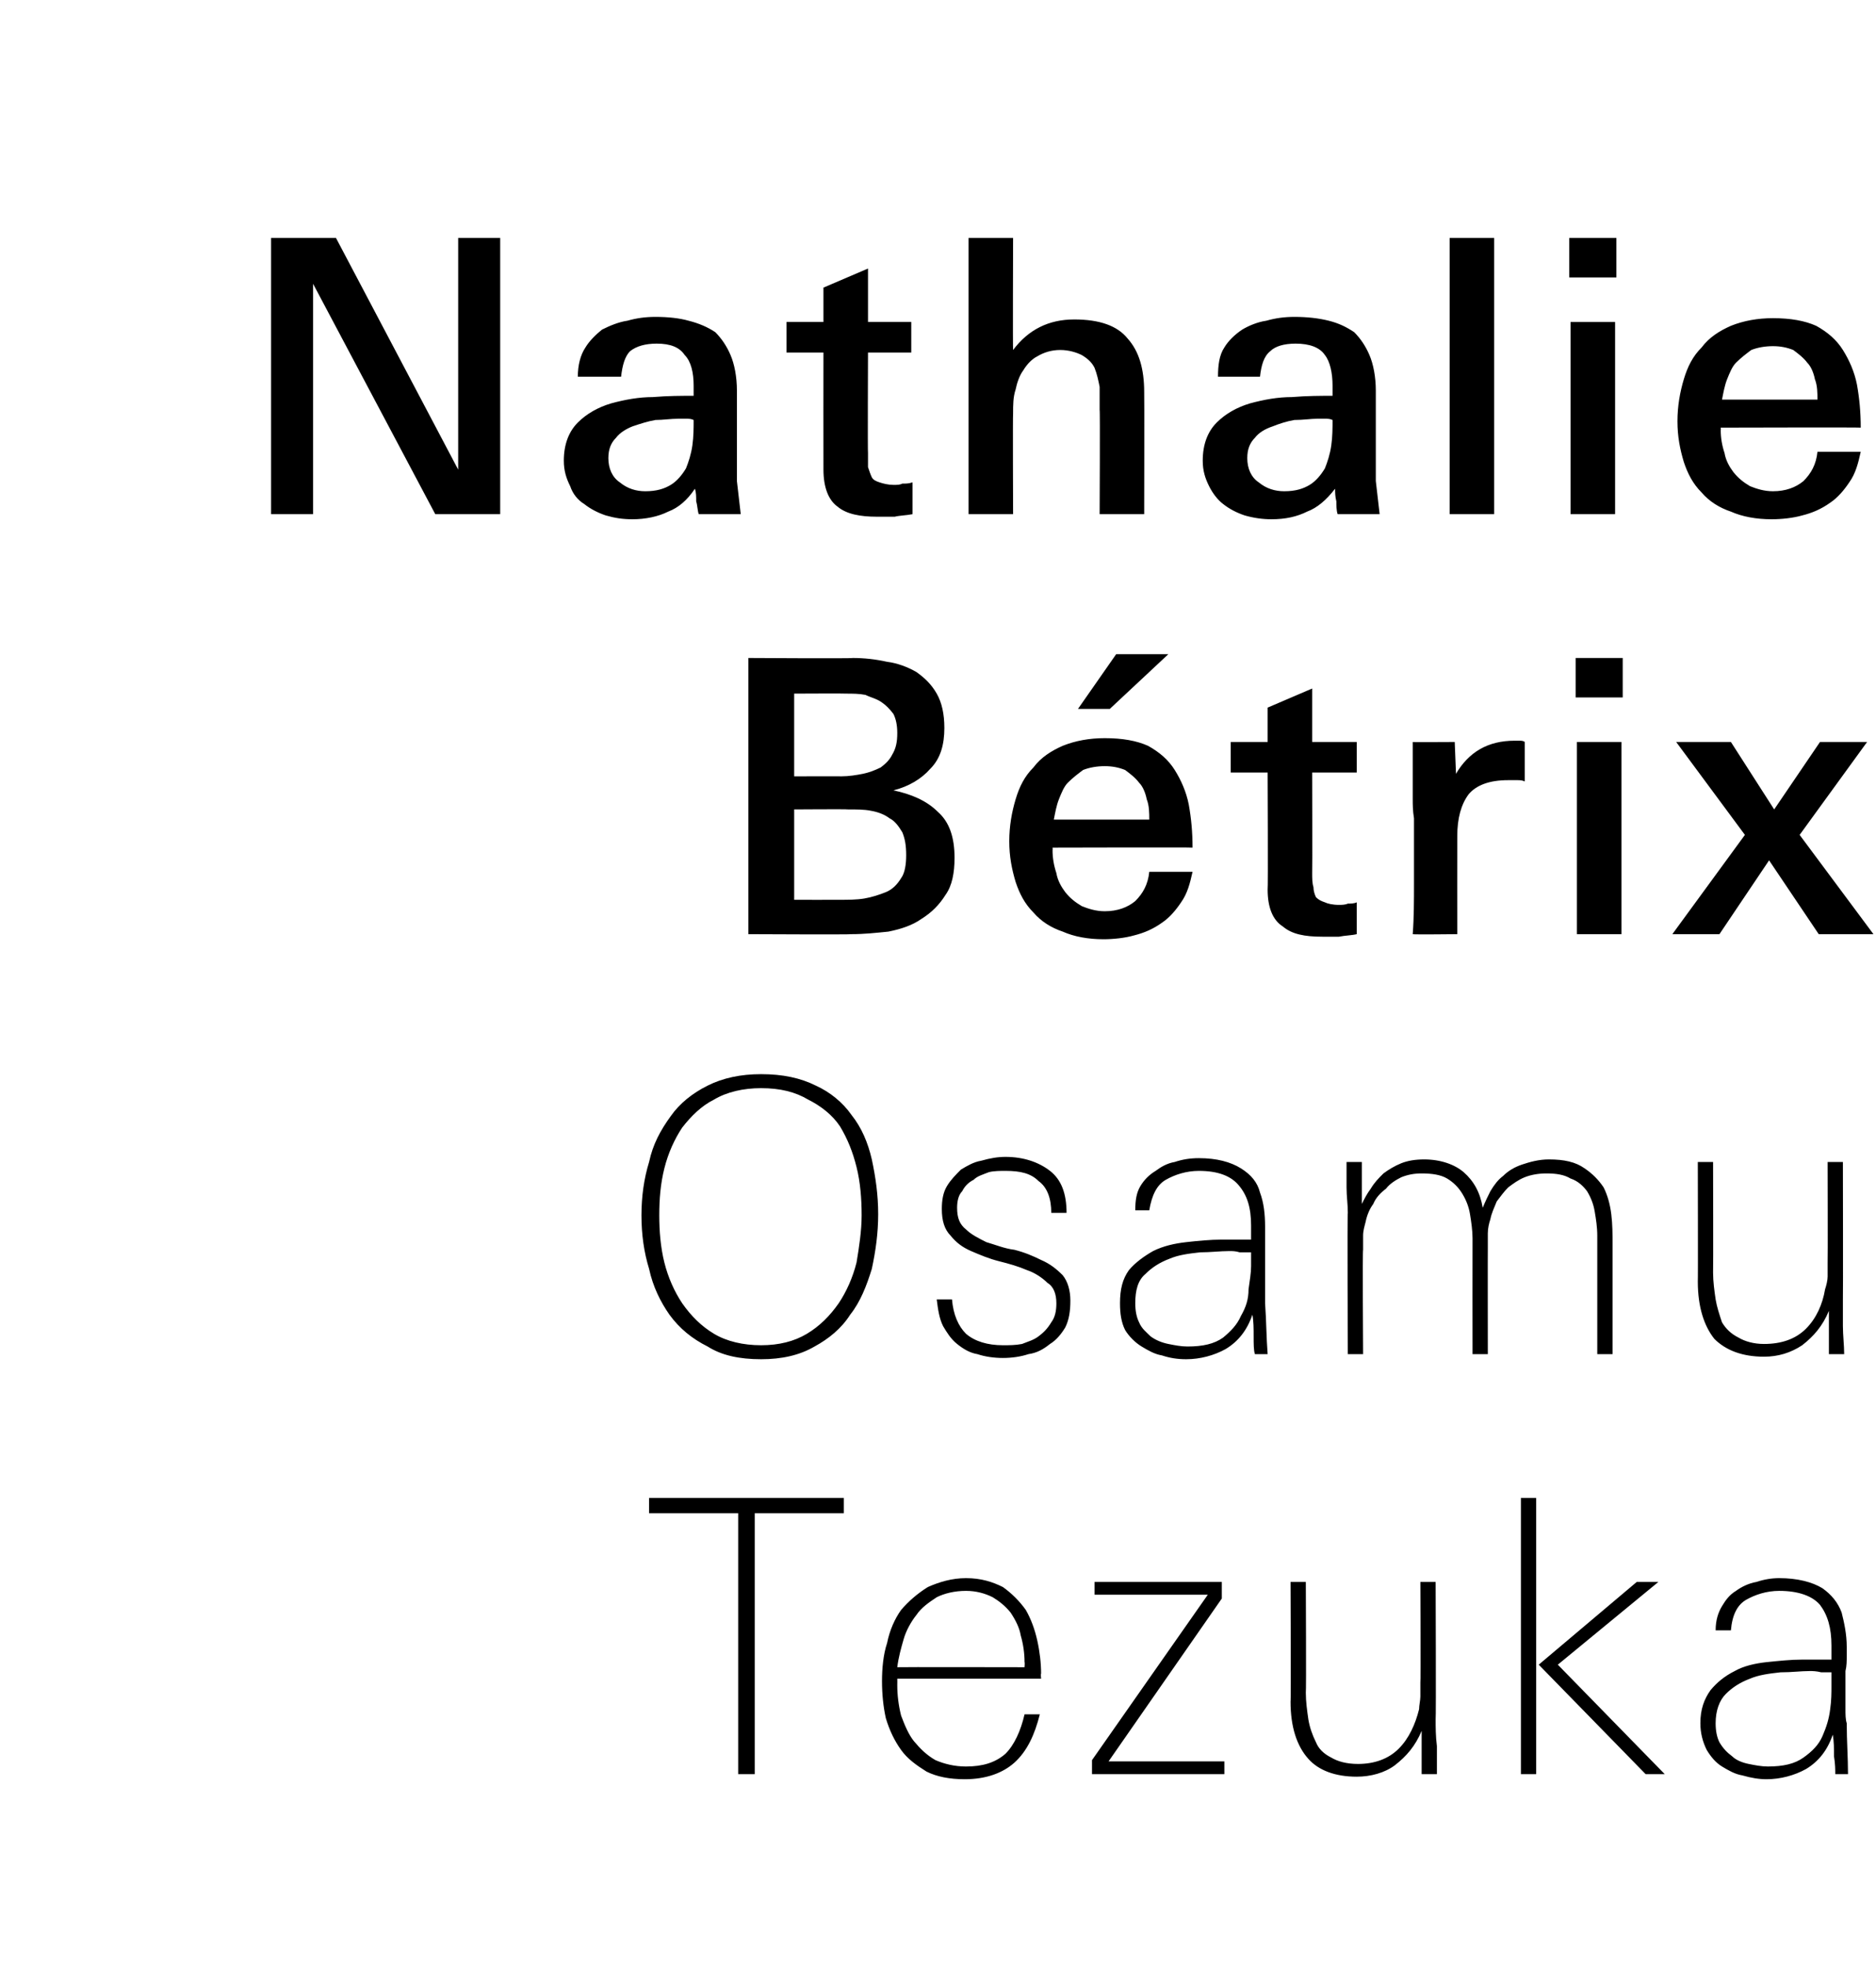 <?xml version="1.0" standalone="no"?><!DOCTYPE svg PUBLIC "-//W3C//DTD SVG 1.1//EN" "http://www.w3.org/Graphics/SVG/1.1/DTD/svg11.dtd"><svg xmlns="http://www.w3.org/2000/svg" version="1.1" width="147.4px" height="154.5px" viewBox="0 -1 147.4 154.5" style="top:-1px"><desc>Nathalie B trix Osamu Tezuka</desc><defs/><g id="Polygon39206"><path d="m59.3 117.9l0 20.5l-1.3 0l0-20.5l-7 0l0-1.2l15.3 0l0 1.2l-7 0zm11.2 13c0 0 .01.49 0 .5c0 .8.1 1.6.3 2.4c.3.8.6 1.5 1 2c.5.6 1 1.1 1.7 1.5c.7.3 1.5.5 2.4.5c1.3 0 2.3-.3 3.1-1c.7-.7 1.2-1.8 1.5-3.1c0 0 1.2 0 1.2 0c-.4 1.6-1 2.9-2 3.8c-.9.8-2.2 1.3-3.9 1.3c-1.2 0-2.2-.2-3-.6c-.8-.5-1.5-1-2-1.7c-.5-.7-.9-1.5-1.2-2.5c-.2-.9-.3-1.9-.3-2.9c0-1 .1-2.1.4-3c.2-1 .6-1.9 1.1-2.6c.6-.7 1.3-1.3 2.1-1.8c.9-.4 1.9-.7 3-.7c1.2 0 2.1.3 2.9.7c.7.5 1.3 1.1 1.8 1.8c.4.7.7 1.5.9 2.4c.2.9.3 1.8.3 2.6c-.04.02 0 .4 0 .4l-11.3 0zm10-.9c0 0 .03-.38 0-.4c0-.7-.1-1.4-.3-2.1c-.1-.6-.4-1.2-.8-1.8c-.4-.5-.9-.9-1.4-1.2c-.6-.3-1.3-.5-2.1-.5c-.9 0-1.7.2-2.3.5c-.6.4-1.2.8-1.6 1.4c-.4.5-.8 1.2-1 1.9c-.2.7-.4 1.4-.5 2.2c.04-.02 10 0 10 0zm5.3 8.4l0-1.1l9.1-13l-8.9 0l0-1l10 0l0 1.3l-8.9 12.8l9.1 0l0 1l-10.4 0zm25.9 0c0-.1 0-.3 0-.7c0-.3 0-.6 0-1c0-.3 0-.7 0-1c0-.3 0-.5 0-.7c-.5 1.2-1.2 2-2.1 2.7c-.8.6-1.9.9-3 .9c-1.7 0-3-.5-3.8-1.4c-.9-1-1.4-2.5-1.4-4.5c.04.04 0-9.4 0-9.4l1.2 0c0 0 .04 8.71 0 8.7c0 .7.1 1.4.2 2.1c.1.6.3 1.2.6 1.8c.2.5.6.9 1.2 1.2c.5.3 1.2.5 2.1.5c1.3 0 2.4-.4 3.2-1.2c.8-.8 1.3-1.9 1.6-3.1c0-.3.1-.7.1-1c0-.4 0-.7 0-1.1c.04-.01 0-7.9 0-7.9l1.2 0c0 0 .04 10.79 0 10.8c0 .6 0 1.3.1 2.1c0 .7 0 1.5 0 2.2c0 0-1.2 0-1.2 0zm17.6 0l-8.4-8.6l7.7-6.5l1.7 0l-7.9 6.5l8.4 8.6l-1.5 0zm-9.8 0l0-21.7l1.2 0l0 21.7l-1.2 0zm24.7 0c0-.3 0-.8-.1-1.4c0-.6 0-1.2-.1-1.7c-.4 1.2-1.1 2.1-2.1 2.7c-.9.5-2 .8-3.1.8c-.6 0-1.2-.1-1.9-.3c-.6-.1-1.1-.4-1.6-.7c-.5-.3-.9-.8-1.2-1.3c-.3-.6-.5-1.3-.5-2.1c0-1.1.3-1.9.8-2.6c.5-.6 1.1-1.1 1.9-1.5c.7-.4 1.6-.6 2.5-.7c1-.1 1.9-.2 2.8-.2c.4 0 .8 0 1.2 0c.4 0 .8 0 1.1 0c0 0 0-1.1 0-1.1c0-1.4-.3-2.4-.9-3.2c-.6-.7-1.7-1.1-3.2-1.1c-1 0-1.9.3-2.6.7c-.7.4-1.1 1.2-1.2 2.4c0 0-1.2 0-1.2 0c0-.8.2-1.4.5-1.9c.3-.5.6-.9 1.1-1.2c.4-.3 1-.6 1.6-.7c.6-.2 1.2-.3 1.8-.3c1.4 0 2.6.3 3.4.8c.7.5 1.2 1.1 1.5 1.9c.2.8.4 1.7.4 2.7c0 .1 0 .4 0 .7c0 .4 0 .8-.1 1.2c0 .4 0 .8 0 1.1c0 .4 0 .7 0 .8c0 .4 0 .8 0 1.1c0 .4 0 .8.1 1.1c0 1.4.1 2.7.1 4c0 0-1 0-1 0zm-.3-6.9c0 0 0-1.1 0-1.1c-.2 0-.5 0-.8 0c-.4-.1-.7-.1-.9-.1c-.7 0-1.4.1-2.3.1c-.9.1-1.7.2-2.4.5c-.8.3-1.4.7-1.9 1.2c-.5.5-.8 1.3-.8 2.3c0 .6.1 1.1.3 1.5c.3.5.6.8 1 1.1c.3.3.8.5 1.3.6c.5.1 1 .2 1.5.2c1.2 0 2.1-.2 2.8-.7c.7-.5 1.2-1 1.5-1.7c.3-.7.5-1.3.6-2.1c.1-.7.1-1.3.1-1.8z" stroke="none" fill="#000"/></g><g id="Polygon39205"><path d="m69 94.4c0 1.5-.2 2.9-.5 4.3c-.4 1.3-.9 2.6-1.7 3.6c-.7 1.1-1.7 1.9-2.8 2.5c-1.2.7-2.6 1-4.2 1c-1.7 0-3.1-.3-4.2-1c-1.2-.6-2.2-1.4-3-2.5c-.7-1-1.3-2.2-1.6-3.6c-.4-1.3-.6-2.7-.6-4.2c0-1.5.2-2.9.6-4.2c.3-1.4.9-2.5 1.7-3.6c.7-1 1.7-1.8 2.9-2.4c1.2-.6 2.6-.9 4.2-.9c1.7 0 3.1.3 4.3.9c1.1.5 2.1 1.3 2.8 2.3c.8 1 1.3 2.2 1.6 3.5c.3 1.4.5 2.8.5 4.3zm-1.3.1c0-1.3-.1-2.6-.4-3.8c-.3-1.2-.7-2.2-1.3-3.2c-.6-.9-1.5-1.6-2.5-2.1c-1-.6-2.2-.9-3.7-.9c-1.4 0-2.7.3-3.7.9c-1 .5-1.8 1.3-2.5 2.2c-.6.9-1.1 2-1.4 3.2c-.3 1.2-.4 2.4-.4 3.7c0 1.2.1 2.5.4 3.7c.3 1.2.8 2.3 1.4 3.2c.7 1 1.5 1.8 2.5 2.4c1 .6 2.3.9 3.7.9c1.4 0 2.6-.3 3.6-.9c1-.6 1.8-1.4 2.5-2.4c.6-.9 1.1-2 1.4-3.2c.2-1.2.4-2.5.4-3.7zm16.4 6.7c0 .8-.1 1.5-.4 2.1c-.3.5-.7 1-1.2 1.3c-.5.4-1 .7-1.7.8c-.6.2-1.3.3-2 .3c-.7 0-1.4-.1-2-.3c-.6-.1-1.1-.4-1.6-.8c-.5-.4-.8-.9-1.1-1.4c-.3-.6-.4-1.3-.5-2.1c0 0 1.2 0 1.2 0c.1 1.2.5 2.1 1.1 2.7c.7.6 1.7.9 2.9.9c.5 0 1 0 1.5-.1c.5-.2.9-.3 1.3-.6c.4-.3.7-.6 1-1.1c.3-.4.4-.9.4-1.5c0-.7-.2-1.3-.7-1.6c-.4-.4-1-.8-1.6-1c-.7-.3-1.4-.5-2.2-.7c-.8-.2-1.5-.5-2.2-.8c-.7-.3-1.2-.7-1.6-1.2c-.5-.5-.7-1.2-.7-2.1c0-.7.1-1.3.4-1.8c.3-.5.7-.9 1.1-1.3c.5-.3 1-.6 1.6-.7c.7-.2 1.3-.3 1.9-.3c1.4 0 2.6.4 3.5 1.1c.9.7 1.3 1.8 1.3 3.3c0 0-1.2 0-1.2 0c0-1.1-.3-2-1-2.5c-.6-.6-1.4-.8-2.6-.8c-.4 0-.9 0-1.3.1c-.5.2-.9.3-1.2.6c-.4.2-.7.5-.9.9c-.3.3-.4.8-.4 1.3c0 .8.2 1.3.7 1.7c.4.4 1 .7 1.6 1c.7.2 1.4.5 2.2.6c.8.2 1.5.5 2.1.8c.7.3 1.2.7 1.7 1.2c.4.5.6 1.2.6 2zm14.5 4.2c-.1-.3-.1-.8-.1-1.4c0-.6 0-1.2-.1-1.7c-.4 1.2-1.1 2.1-2.1 2.7c-.9.5-2 .8-3.1.8c-.7 0-1.3-.1-1.9-.3c-.6-.1-1.1-.4-1.6-.7c-.5-.3-1-.8-1.3-1.3c-.3-.6-.4-1.3-.4-2.1c0-1.1.2-1.9.7-2.6c.5-.6 1.2-1.1 1.9-1.5c.8-.4 1.7-.6 2.6-.7c.9-.1 1.9-.2 2.8-.2c.4 0 .8 0 1.2 0c.4 0 .7 0 1.1 0c0 0 0-1.1 0-1.1c0-1.4-.3-2.4-1-3.2c-.6-.7-1.6-1.1-3.1-1.1c-1 0-1.9.3-2.6.7c-.7.4-1.1 1.2-1.3 2.4c0 0-1.1 0-1.1 0c0-.8.1-1.4.4-1.9c.3-.5.7-.9 1.2-1.2c.4-.3.9-.6 1.5-.7c.6-.2 1.2-.3 1.9-.3c1.4 0 2.5.3 3.3.8c.8.5 1.3 1.1 1.5 1.9c.3.8.4 1.7.4 2.7c0 .1 0 .4 0 .7c0 .4 0 .8 0 1.2c0 .4 0 .8 0 1.1c0 .4 0 .7 0 .8c0 .4 0 .8 0 1.1c0 .4 0 .8 0 1.1c.1 1.4.1 2.7.2 4c0 0-1 0-1 0zm-.3-6.9c0 0 0-1.1 0-1.1c-.2 0-.5 0-.9 0c-.3-.1-.6-.1-.8-.1c-.7 0-1.5.1-2.3.1c-.9.1-1.7.2-2.4.5c-.8.3-1.4.7-1.9 1.2c-.6.5-.8 1.3-.8 2.3c0 .6.1 1.1.3 1.5c.2.5.6.8.9 1.1c.4.3.9.5 1.4.6c.5.1 1 .2 1.5.2c1.2 0 2.1-.2 2.8-.7c.6-.5 1.1-1 1.4-1.7c.4-.7.6-1.3.6-2.1c.1-.7.2-1.3.2-1.8zm27.2 6.9c0 0 0-9.29 0-9.3c0-.7-.1-1.3-.2-1.9c-.1-.6-.3-1.1-.6-1.6c-.3-.4-.7-.8-1.3-1c-.5-.3-1.1-.4-1.9-.4c-.6 0-1.2.1-1.7.3c-.5.2-.9.5-1.3.8c-.3.3-.6.7-.9 1.1c-.2.5-.4.9-.5 1.4c-.1.3-.2.7-.2 1.1c0 .3 0 .7 0 1.1c-.01-.02 0 8.4 0 8.4l-1.2 0c0 0-.01-9.05 0-9.1c0-.6-.1-1.3-.2-1.9c-.1-.6-.3-1.1-.6-1.6c-.3-.5-.7-.9-1.2-1.2c-.5-.3-1.2-.4-2-.4c-.6 0-1.1.1-1.6.3c-.4.2-.9.5-1.2.9c-.4.3-.8.7-1 1.2c-.3.4-.5.9-.6 1.4c-.1.4-.2.7-.2 1.1c0 .3 0 .7 0 1.1c-.05-.01 0 8.2 0 8.2l-1.2 0c0 0-.05-11.12 0-11.1c0-.7-.1-1.3-.1-2c0-.8 0-1.4 0-2c0 0 1.2 0 1.2 0c0 .1 0 .3 0 .6c0 .4 0 .7 0 1.1c0 .3 0 .6 0 1c0 .3 0 .5 0 .6c.2-.4.4-.8.7-1.2c.3-.5.6-.8 1-1.2c.4-.3.9-.6 1.4-.8c.5-.2 1.1-.3 1.8-.3c1.3 0 2.4.4 3.1 1c.8.7 1.3 1.6 1.5 2.8c.2-.5.4-.9.6-1.3c.3-.5.6-.9 1-1.2c.4-.4.9-.7 1.5-.9c.6-.2 1.3-.4 2.1-.4c1.2 0 2.1.2 2.8.7c.6.4 1.1.9 1.5 1.5c.3.6.5 1.3.6 2.1c.1.8.1 1.6.1 2.3c0 .01 0 8.7 0 8.7l-1.2 0zm18.2 0c0-.1 0-.3 0-.7c0-.3 0-.6 0-1c0-.3 0-.7 0-1c0-.3 0-.5 0-.7c-.5 1.2-1.2 2-2.1 2.7c-.9.6-1.9.9-3 .9c-1.7 0-3-.5-3.9-1.4c-.8-1-1.3-2.5-1.3-4.5c.02.04 0-9.4 0-9.4l1.2 0c0 0 .02 8.71 0 8.7c0 .7.1 1.4.2 2.1c.1.6.3 1.2.5 1.8c.3.5.7.9 1.3 1.2c.5.3 1.2.5 2 .5c1.4 0 2.5-.4 3.3-1.2c.8-.8 1.3-1.9 1.5-3.1c.1-.3.2-.7.2-1c0-.4 0-.7 0-1.1c.02-.01 0-7.9 0-7.9l1.2 0c0 0 .02 10.79 0 10.8c0 .6 0 1.3 0 2.1c0 .7.1 1.5.1 2.2c0 0-1.2 0-1.2 0z" stroke="none" fill="#000"/></g><g id="Polygon39204"><path d="m75 66.4c0 1.2-.2 2.2-.7 2.9c-.5.8-1.1 1.4-1.9 1.9c-.7.5-1.6.8-2.6 1c-1 .1-1.9.2-2.9.2c-.02.04-8.1 0-8.1 0l0-21.7c0 0 8.2.05 8.2 0c.9 0 1.8.1 2.7.3c.8.1 1.6.4 2.3.8c.7.5 1.2 1 1.6 1.7c.4.7.6 1.6.6 2.7c0 1.3-.3 2.4-1.1 3.2c-.7.8-1.7 1.4-2.9 1.7c1.4.3 2.6.8 3.5 1.7c.9.8 1.3 2 1.3 3.6zm-4.5-9.8c0-.6-.1-1.1-.3-1.5c-.3-.4-.6-.7-.9-.9c-.4-.3-.9-.4-1.3-.6c-.5-.1-1-.1-1.6-.1c.03-.02-4 0-4 0l0 6.5c0 0 3.73-.01 3.7 0c.6 0 1.2-.1 1.7-.2c.5-.1 1-.3 1.4-.5c.4-.3.7-.6.9-1c.3-.5.4-1 .4-1.7zm.7 9.6c0-.8-.1-1.3-.3-1.8c-.3-.5-.6-.9-1-1.1c-.4-.3-.9-.5-1.5-.6c-.5-.1-1.1-.1-1.8-.1c.01-.03-4.2 0-4.2 0l0 7.1c0 0 3.58.01 3.6 0c.6 0 1.3 0 1.9-.1c.6-.1 1.2-.3 1.7-.5c.5-.2.9-.6 1.2-1.1c.3-.4.4-1.1.4-1.8zm11.5-.6c0 0 .02.21 0 .2c0 .6.1 1.2.3 1.8c.1.6.4 1.1.7 1.5c.4.5.8.8 1.3 1.1c.5.2 1.1.4 1.8.4c1 0 1.8-.3 2.4-.8c.6-.6 1-1.3 1.1-2.3c0 0 3.4 0 3.4 0c-.2.9-.4 1.7-.9 2.4c-.4.6-.9 1.2-1.5 1.6c-.7.5-1.4.8-2.2 1c-.7.2-1.6.3-2.4.3c-1.2 0-2.3-.2-3.2-.6c-.9-.3-1.7-.8-2.3-1.5c-.7-.7-1.1-1.5-1.4-2.4c-.3-1-.5-2-.5-3.2c0-1.2.2-2.3.5-3.3c.3-1 .7-1.8 1.4-2.5c.6-.8 1.4-1.3 2.3-1.7c1-.4 2.1-.6 3.3-.6c1.4 0 2.5.2 3.4.6c.9.5 1.6 1.1 2.1 1.9c.5.8.9 1.7 1.1 2.7c.2 1.1.3 2.2.3 3.4c.03-.03-11 0-11 0zm7.6-2.2c0-.5 0-1.1-.2-1.6c-.1-.5-.3-1-.6-1.3c-.3-.4-.7-.7-1.1-1c-.5-.2-1-.3-1.6-.3c-.6 0-1.2.1-1.7.3c-.4.3-.8.6-1.2 1c-.3.3-.5.8-.7 1.3c-.2.5-.3 1.1-.4 1.6c0 0 7.5 0 7.5 0zm-3.1-8.7l-2.5 0l3-4.3l4.1 0l-4.6 4.3zm19.4 17.7c-.4.1-.9.1-1.4.2c-.4 0-.9 0-1.3 0c-1.4 0-2.4-.2-3.1-.8c-.8-.5-1.2-1.5-1.2-2.9c.04-.03 0-9.2 0-9.2l-2.9 0l0-2.4l2.9 0l0-2.7l3.5-1.5l0 4.2l3.5 0l0 2.4l-3.5 0c0 0 .02 7.88 0 7.9c0 .4 0 .8.1 1.1c0 .3.1.6.2.8c.2.2.4.3.7.4c.2.1.6.2 1.1.2c.2 0 .5 0 .7-.1c.2 0 .5 0 .7-.1c0 0 0 2.5 0 2.5zm13.2-12c-.2-.1-.4-.1-.6-.1c-.3 0-.5 0-.7 0c-1.5 0-2.5.4-3.1 1.1c-.6.8-.9 1.9-.9 3.3c-.01.03 0 7.7 0 7.7c0 0-3.46.04-3.5 0c.1-1.3.1-2.7.1-4c0-.7 0-1.4 0-1.9c0-.5 0-1.1 0-1.6c0-.6 0-1.1 0-1.6c-.1-.6-.1-1.1-.1-1.5c0-.6 0-1.1 0-1.7c0-.5 0-1 0-1.5c0-.5 0-.9 0-1.3c-.05.02 3.3 0 3.3 0c0 0 .1 2.51.1 2.5c1-1.7 2.5-2.6 4.6-2.6c.1 0 .3 0 .4 0c.1 0 .3 0 .4.1c0 0 0 3.1 0 3.1zm4-6.6l0-3.1l3.7 0l0 3.1l-3.7 0zm.1 18.6l0-15.1l3.5 0l0 15.1l-3.5 0zm19 0l-3.9-5.8l-3.9 5.8l-3.7 0l5.7-7.8l-5.4-7.3l4.3 0l3.4 5.3l3.6-5.3l3.7 0l-5.3 7.3l5.8 7.8l-4.3 0z" stroke="none" fill="#000"/></g><g id="Polygon39203"><path d="m34.2 39.4l-9.6-18.1l0 18.1l-3.3 0l0-21.7l5.1 0l9.6 18.2l0-18.2l3.3 0l0 21.7l-5.1 0zm20.7 0c-.1-.3-.1-.7-.2-1c0-.4 0-.7-.1-1c-.6.9-1.3 1.5-2.1 1.8c-.8.4-1.8.6-2.8.6c-.8 0-1.4-.1-2.1-.3c-.6-.2-1.2-.5-1.7-.9c-.5-.3-.9-.8-1.1-1.4c-.3-.6-.5-1.2-.5-2c0-1.3.4-2.3 1.1-3c.7-.7 1.6-1.2 2.6-1.5c1.1-.3 2.2-.5 3.3-.5c1.2-.1 2.2-.1 3.2-.1c0 0 0-.8 0-.8c0-1-.2-1.9-.7-2.4c-.4-.6-1.1-.9-2.2-.9c-.9 0-1.6.2-2.1.6c-.4.4-.6 1.1-.7 2c0 0-3.4 0-3.4 0c0-.9.2-1.7.6-2.3c.3-.5.8-1 1.3-1.4c.6-.3 1.3-.6 2-.7c.7-.2 1.4-.3 2.2-.3c1 0 1.9.1 2.6.3c.8.2 1.5.5 2.1.9c.5.5.9 1.1 1.2 1.8c.3.7.5 1.7.5 2.8c0 0 0 4.5 0 4.5c0 .8 0 1.7 0 2.6c.1.9.2 1.7.3 2.6c0 0-3.3 0-3.3 0zm-.4-7.4c-.2-.1-.4-.1-.6-.1c-.2 0-.4 0-.6 0c-.6 0-1.2.1-1.8.1c-.6.1-1.2.3-1.8.5c-.5.2-1 .5-1.3.9c-.4.4-.6.9-.6 1.6c0 .8.3 1.5.9 1.9c.6.5 1.3.7 2 .7c.9 0 1.5-.2 2-.5c.5-.3.9-.8 1.2-1.3c.2-.5.4-1.1.5-1.8c.1-.7.1-1.4.1-2zm17.2 7.4c-.5.1-1 .1-1.4.2c-.5 0-.9 0-1.4 0c-1.3 0-2.4-.2-3.1-.8c-.7-.5-1.1-1.5-1.1-2.9c-.01-.03 0-9.2 0-9.2l-2.9 0l0-2.4l2.9 0l0-2.7l3.5-1.5l0 4.2l3.4 0l0 2.4l-3.4 0c0 0-.03 7.88 0 7.9c0 .4 0 .8 0 1.1c.1.3.2.6.3.8c.1.2.3.3.6.4c.3.1.7.2 1.1.2c.3 0 .5 0 .7-.1c.3 0 .5 0 .8-.1c0 0 0 2.5 0 2.5zm14.7 0c0 0 .04-8.24 0-8.2c0-.6 0-1.2 0-1.8c-.1-.5-.2-1-.4-1.5c-.2-.4-.5-.7-1-1c-.4-.2-1-.4-1.7-.4c-.7 0-1.3.2-1.8.5c-.4.2-.8.6-1.1 1.1c-.3.4-.5 1-.6 1.5c-.2.6-.2 1.2-.2 1.9c-.03-.01 0 7.9 0 7.9l-3.5 0l0-21.7l3.5 0c0 0-.03 8.81 0 8.8c.6-.8 1.3-1.4 2.1-1.8c.8-.4 1.7-.6 2.7-.6c2 0 3.4.5 4.2 1.5c.9 1 1.3 2.4 1.3 4.2c.02.04 0 9.6 0 9.6l-3.5 0zm18.7 0c-.1-.3-.1-.7-.1-1c-.1-.4-.1-.7-.1-1c-.7.9-1.4 1.5-2.2 1.8c-.8.4-1.7.6-2.8.6c-.7 0-1.4-.1-2.1-.3c-.6-.2-1.2-.5-1.7-.9c-.4-.3-.8-.8-1.1-1.4c-.3-.6-.5-1.2-.5-2c0-1.3.4-2.3 1.1-3c.7-.7 1.6-1.2 2.6-1.5c1.1-.3 2.2-.5 3.3-.5c1.2-.1 2.3-.1 3.2-.1c0 0 0-.8 0-.8c0-1-.2-1.9-.6-2.4c-.4-.6-1.2-.9-2.3-.9c-.9 0-1.6.2-2 .6c-.5.4-.7 1.1-.8 2c0 0-3.3 0-3.3 0c0-.9.1-1.7.5-2.3c.3-.5.8-1 1.4-1.4c.5-.3 1.2-.6 1.9-.7c.7-.2 1.4-.3 2.2-.3c1 0 1.9.1 2.7.3c.8.2 1.4.5 2 .9c.5.5.9 1.1 1.2 1.8c.3.7.5 1.7.5 2.8c0 0 0 4.5 0 4.5c0 .8 0 1.7 0 2.6c.1.9.2 1.7.3 2.6c0 0-3.3 0-3.3 0zm-.4-7.4c-.2-.1-.4-.1-.6-.1c-.2 0-.4 0-.6 0c-.5 0-1.1.1-1.8.1c-.6.1-1.2.3-1.7.5c-.6.2-1.1.5-1.4.9c-.4.4-.6.9-.6 1.6c0 .8.3 1.5.9 1.9c.6.5 1.3.7 2 .7c.9 0 1.5-.2 2-.5c.5-.3.9-.8 1.2-1.3c.2-.5.4-1.1.5-1.8c.1-.7.1-1.4.1-2zm9.2 7.4l0-21.7l3.5 0l0 21.7l-3.5 0zm9.4-18.6l0-3.1l3.7 0l0 3.1l-3.7 0zm.1 18.6l0-15.1l3.5 0l0 15.1l-3.5 0zm11.8-6.8c0 0 .02.21 0 .2c0 .6.1 1.2.3 1.8c.1.6.4 1.1.7 1.5c.4.5.8.8 1.3 1.1c.5.2 1.1.4 1.8.4c1 0 1.8-.3 2.4-.8c.6-.6 1-1.3 1.1-2.3c0 0 3.4 0 3.4 0c-.2.9-.4 1.7-.9 2.4c-.4.6-.9 1.2-1.5 1.6c-.7.5-1.4.8-2.2 1c-.7.2-1.6.3-2.4.3c-1.2 0-2.3-.2-3.2-.6c-.9-.3-1.7-.8-2.3-1.5c-.7-.7-1.1-1.5-1.4-2.4c-.3-1-.5-2-.5-3.2c0-1.2.2-2.3.5-3.3c.3-1 .7-1.8 1.4-2.5c.6-.8 1.4-1.3 2.3-1.7c1-.4 2.1-.6 3.3-.6c1.4 0 2.5.2 3.4.6c.9.5 1.6 1.1 2.1 1.9c.5.8.9 1.7 1.1 2.7c.2 1.1.3 2.2.3 3.4c.03-.03-11 0-11 0zm7.6-2.2c0-.5 0-1.1-.2-1.6c-.1-.5-.3-1-.6-1.3c-.3-.4-.7-.7-1.1-1c-.5-.2-1-.3-1.6-.3c-.6 0-1.2.1-1.7.3c-.4.3-.8.6-1.2 1c-.3.3-.5.8-.7 1.3c-.2.5-.3 1.1-.4 1.6c0 0 7.5 0 7.5 0z" stroke="none" fill="#000"/></g></svg>